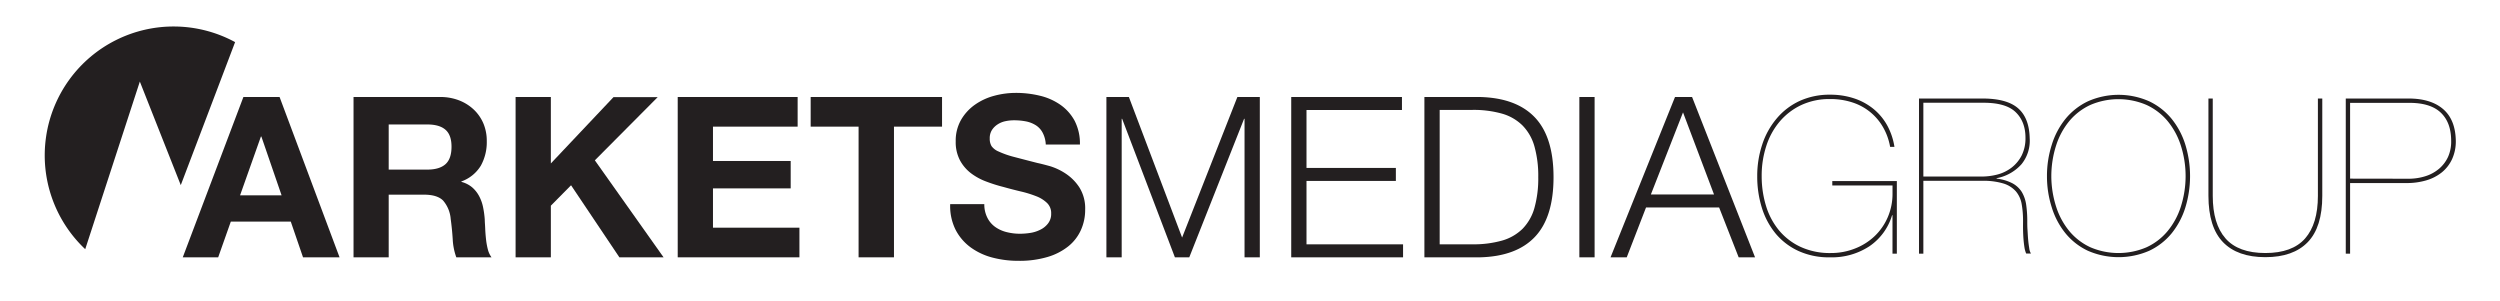 <?xml version="1.0" encoding="utf-8"?><svg id="Layer_1" data-name="Layer 1" xmlns="http://www.w3.org/2000/svg" viewBox="0 0 792 95.25"><defs><style>.cls-1{fill:#231f20;}</style></defs><path class="cls-1" d="M88.57,30.73l19,50.79H96L92.12,70.21h-19l-4,11.31H57.9L77.11,30.73Zm.64,31.16L82.8,43.25h-.14L76.05,61.89Z"/><path class="cls-1" d="M139.36,30.73a16.29,16.29,0,0,1,6.16,1.1,14.23,14.23,0,0,1,4.69,3,13.13,13.13,0,0,1,3,4.45,14.2,14.2,0,0,1,1,5.44,15.35,15.35,0,0,1-1.88,7.76,11.87,11.87,0,0,1-6.16,5v.14a8.64,8.64,0,0,1,3.42,1.74,9.63,9.63,0,0,1,2.2,2.78,12.78,12.78,0,0,1,1.25,3.52,29.77,29.77,0,0,1,.53,3.84c0,.81.1,1.76.14,2.85s.13,2.2.25,3.34a22.75,22.75,0,0,0,.57,3.24,7.27,7.27,0,0,0,1.18,2.59H144.56a19.47,19.47,0,0,1-1.14-5.76c-.14-2.23-.36-4.36-.64-6.4a10.14,10.14,0,0,0-2.42-5.84c-1.24-1.23-3.25-1.85-6.05-1.85H123.14V81.52H112V30.73Zm-4,23q3.84,0,5.76-1.71t1.92-5.55q0-3.71-1.92-5.37c-1.28-1.12-3.2-1.67-5.76-1.67H123.14v14.3Z"/><path class="cls-1" d="M174.51,30.73V51.78l19.84-21h14L188.45,50.79l21.77,30.73h-14L180.91,58.69l-6.4,6.47V81.52H163.34V30.73Z"/><path class="cls-1" d="M252.69,30.73v9.39H225.87V51h24.62v8.68H225.87V72.13h27.39v9.39H214.7V30.73Z"/><path class="cls-1" d="M256.82,40.12V30.73h41.62v9.39H283.21v41.4H272V40.12Z"/><path class="cls-1" d="M312.81,69a7.92,7.92,0,0,0,2.45,2.88,10.66,10.66,0,0,0,3.59,1.64,17.28,17.28,0,0,0,4.27.53,21.66,21.66,0,0,0,3.2-.25,10.71,10.71,0,0,0,3.2-1,6.85,6.85,0,0,0,2.49-2,4.89,4.89,0,0,0,1-3.17,4.44,4.44,0,0,0-1.32-3.34,10.21,10.21,0,0,0-3.45-2.14,34.62,34.62,0,0,0-4.83-1.49c-1.81-.43-3.63-.9-5.48-1.42a49,49,0,0,1-5.55-1.75,18.84,18.84,0,0,1-4.84-2.66,12.72,12.72,0,0,1-3.45-4.1,12.35,12.35,0,0,1-1.32-5.94,13.25,13.25,0,0,1,1.68-6.79,15.1,15.1,0,0,1,4.37-4.8,19.11,19.11,0,0,1,6.12-2.85,26.3,26.3,0,0,1,6.83-.92,32,32,0,0,1,7.65.89,19,19,0,0,1,6.51,2.88,14.73,14.73,0,0,1,4.52,5.08,15.69,15.69,0,0,1,1.67,7.51H331.3a8.85,8.85,0,0,0-1-3.77,6.23,6.23,0,0,0-2.17-2.35,9.2,9.2,0,0,0-3.09-1.21,19.6,19.6,0,0,0-3.81-.35,13,13,0,0,0-2.7.28,7.21,7.21,0,0,0-2.46,1,6,6,0,0,0-1.81,1.78,4.8,4.8,0,0,0-.71,2.7,4.56,4.56,0,0,0,.57,2.42,5.16,5.16,0,0,0,2.24,1.71A28.41,28.41,0,0,0,321,49.65c2,.52,4.54,1.19,7.72,2,.95.19,2.27.54,3.95,1a19.12,19.12,0,0,1,5,2.39,15.19,15.19,0,0,1,4.3,4.37,12.46,12.46,0,0,1,1.81,7,15.53,15.53,0,0,1-1.35,6.47,13.93,13.93,0,0,1-4,5.16,19.17,19.17,0,0,1-6.61,3.38,31.21,31.21,0,0,1-9.15,1.21,32,32,0,0,1-8.14-1,20.5,20.5,0,0,1-7-3.24,16,16,0,0,1-4.81-5.62,16.79,16.79,0,0,1-1.7-8.11h10.81A9.25,9.25,0,0,0,312.81,69Z"/><path class="cls-1" d="M357.63,30.73l16.86,44.53L392,30.73h7.11V81.52h-4.84V37.63h-.14L376.76,81.52h-4.55L355.49,37.63h-.14V81.52h-4.84V30.73Z"/><path class="cls-1" d="M444.14,30.73v4.12H413.9V53.21h28.31v4.12H413.9V77.4h30.59v4.12H409.06V30.73Z"/><path class="cls-1" d="M468.82,30.73q11.6.29,17.47,6.51t5.87,18.88q0,12.67-5.87,18.89t-17.47,6.51H451.25V30.73ZM466.4,77.4a33.06,33.06,0,0,0,9.43-1.18,15.16,15.16,0,0,0,6.51-3.73,15.42,15.42,0,0,0,3.77-6.62,34.6,34.6,0,0,0,1.21-9.75,34.57,34.57,0,0,0-1.21-9.74,15.36,15.36,0,0,0-3.77-6.62A15.06,15.06,0,0,0,475.83,36a33.06,33.06,0,0,0-9.43-1.18H456.09V77.4Z"/><path class="cls-1" d="M505.17,30.73V81.52h-4.83V30.73Z"/><path class="cls-1" d="M536.05,30.73,556,81.52h-5.19l-6.19-15.79H521.46l-6.11,15.79h-5.13l20.42-50.79ZM543,61.6l-9.82-26L523,61.6Z"/><path class="cls-1" d="M57.27,58.65,74.48,13.34A40.83,40.83,0,0,0,27,78.94l17.3-53.1Z"/><path class="cls-1" d="M580.47,57.37h20.45v23h-1.38V68.18h-.13A18.1,18.1,0,0,1,592.25,78a21.6,21.6,0,0,1-12.47,3.52,23.15,23.15,0,0,1-10-2,20.61,20.61,0,0,1-7.24-5.5,24.06,24.06,0,0,1-4.37-8.16,33.14,33.14,0,0,1-1.48-10,31.42,31.42,0,0,1,1.59-10.09,24.53,24.53,0,0,1,4.54-8.19A21,21,0,0,1,570.08,32a22.67,22.67,0,0,1,9.7-2,23.68,23.68,0,0,1,7.61,1.17,19.23,19.23,0,0,1,6.13,3.34,18,18,0,0,1,4.34,5.2,20.8,20.8,0,0,1,2.3,6.82h-1.37a19,19,0,0,0-2.24-6.23,17.21,17.21,0,0,0-9.71-7.85,22.25,22.25,0,0,0-7.06-1.07,21.05,21.05,0,0,0-9.18,1.92,20.32,20.32,0,0,0-6.82,5.24,22.68,22.68,0,0,0-4.23,7.74,30.24,30.24,0,0,0-1.45,9.47,32,32,0,0,0,1.37,9.46A22.3,22.3,0,0,0,563.61,73a19.62,19.62,0,0,0,6.85,5.23A22.09,22.09,0,0,0,580,80.16a20.46,20.46,0,0,0,7.64-1.42,19,19,0,0,0,6.23-3.92,18.17,18.17,0,0,0,4.17-6,18.67,18.67,0,0,0,1.51-7.54V58.75H580.47Z"/><path class="cls-1" d="M607.94,80.36V31.21H628c5.14,0,8.9,1,11.29,3.06s3.62,5.23,3.72,9.54A11.82,11.82,0,0,1,640.43,52a14,14,0,0,1-7.91,4.45v.14a14.29,14.29,0,0,1,5,1.47,7.89,7.89,0,0,1,3,2.79,10.89,10.89,0,0,1,1.38,4.06,36.74,36.74,0,0,1,.34,5.31c0,.68,0,1.54.07,2.57s.11,2.06.2,3.07.21,1.92.35,2.75a4.23,4.23,0,0,0,.55,1.72h-1.51a8.19,8.19,0,0,1-.56-2c-.13-.86-.24-1.76-.31-2.73s-.11-1.94-.13-2.92,0-1.87,0-2.65a30.29,30.29,0,0,0-.44-5.41,8.46,8.46,0,0,0-1.83-4,8.67,8.67,0,0,0-3.92-2.48,22,22,0,0,0-6.82-.86H609.32V80.36Zm19.75-24.43a19.83,19.83,0,0,0,5.27-.69A12.58,12.58,0,0,0,637.4,53a11.4,11.4,0,0,0,3.1-3.82,12.19,12.19,0,0,0,1.17-5.55c0-3.49-1.1-6.2-3.17-8.16s-5.44-2.92-10.12-2.92H609.32V55.93Z"/><path class="cls-1" d="M648.48,55.79A32.26,32.26,0,0,1,650,45.88a24.55,24.55,0,0,1,4.33-8.2,20.7,20.7,0,0,1,7.09-5.57,23.95,23.95,0,0,1,19.48,0,20.64,20.64,0,0,1,7.1,5.57,24.73,24.73,0,0,1,4.33,8.2,33.92,33.92,0,0,1,0,19.82A24.68,24.68,0,0,1,688,73.89a20.33,20.33,0,0,1-7.1,5.54,24.27,24.27,0,0,1-19.48,0,20.38,20.38,0,0,1-7.09-5.54A24.5,24.5,0,0,1,650,65.7,32.26,32.26,0,0,1,648.48,55.79Zm1.38,0a32,32,0,0,0,1.55,9.77,23.19,23.19,0,0,0,4.2,7.71,19.1,19.1,0,0,0,6.64,5.07,22.57,22.57,0,0,0,17.76,0,19,19,0,0,0,6.64-5.07,23.21,23.21,0,0,0,4.21-7.71,31.79,31.79,0,0,0,0-19.55,23.31,23.31,0,0,0-4.21-7.71A19.11,19.11,0,0,0,680,33.24a22.57,22.57,0,0,0-17.76,0,19.2,19.2,0,0,0-6.64,5.06,23.29,23.29,0,0,0-4.2,7.71A32.07,32.07,0,0,0,649.86,55.79Z"/><path class="cls-1" d="M735.7,31.21V62.05q0,9.92-4.61,14.67t-13.42,4.75q-8.82,0-13.42-4.75t-4.62-14.67V31.21H701V62.05q0,8.88,4.06,13.5c2.7,3.07,6.91,4.61,12.6,4.61s9.89-1.54,12.59-4.61,4.06-7.58,4.06-13.5V31.21Z"/><path class="cls-1" d="M743.14,80.36V31.21H763q7.1,0,11,3.37T778,44.64a13.48,13.48,0,0,1-1.17,5.75,11.77,11.77,0,0,1-3.23,4.19,14.15,14.15,0,0,1-4.93,2.55,21.84,21.84,0,0,1-6.29.86H744.51V80.36ZM763,56.62a17.47,17.47,0,0,0,5.37-.8,12.42,12.42,0,0,0,4.3-2.34,10.9,10.9,0,0,0,2.86-3.75,11.83,11.83,0,0,0,1-5.09q0-5.87-3.34-9T763,32.59H744.51v24Z"/></svg>